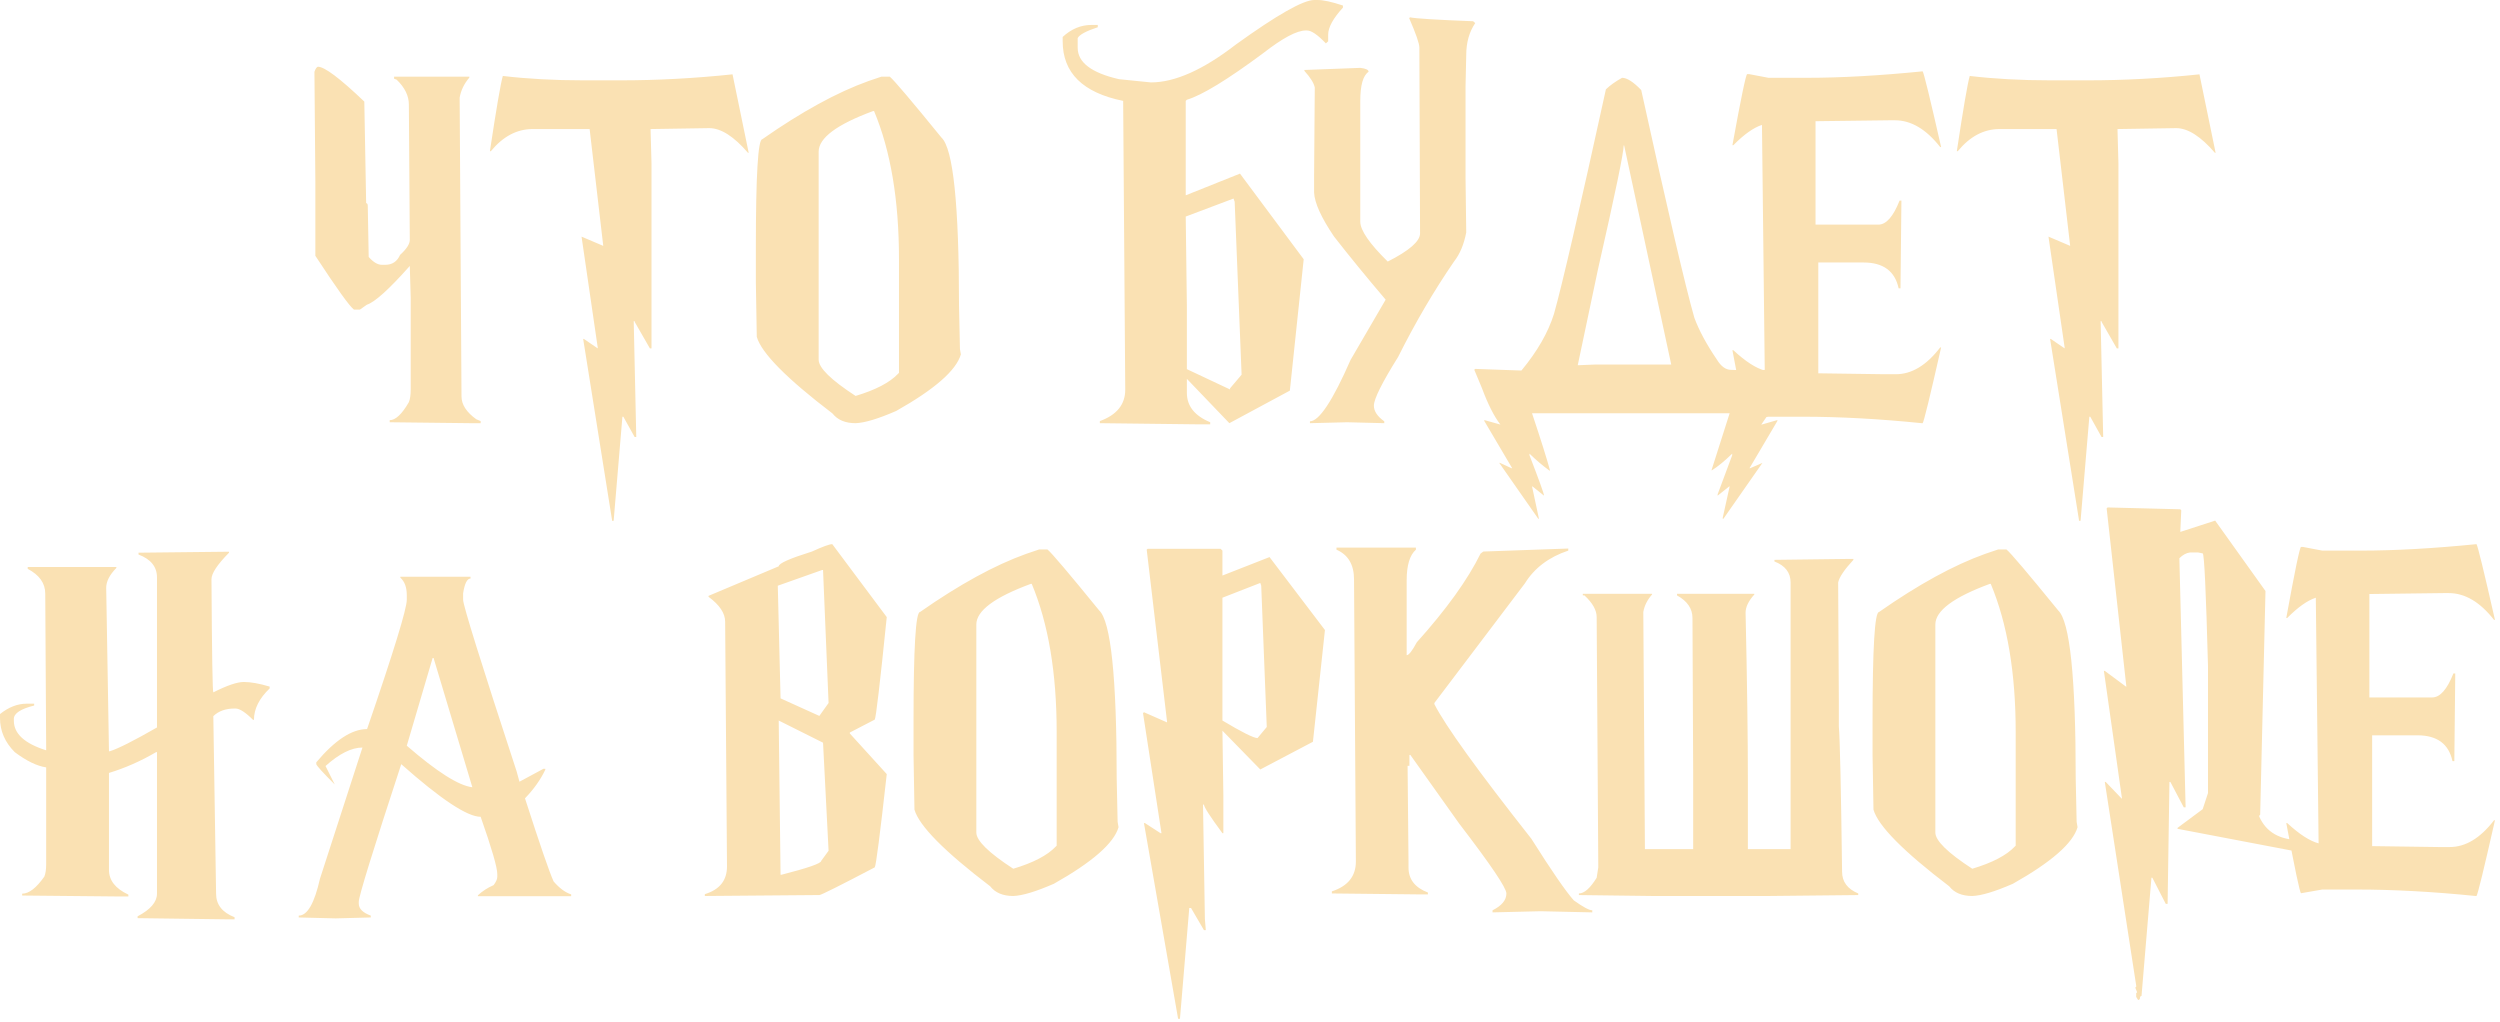 <?xml version="1.0" encoding="UTF-8"?> <svg xmlns="http://www.w3.org/2000/svg" width="423" height="173" viewBox="0 0 423 173" fill="none"><path d="M53.789 11.289C54.909 11.289 57.526 13.255 61.641 17.188L61.953 34.375C62.135 34.375 62.227 34.544 62.227 34.883L62.383 43.477C63.164 44.362 63.906 44.805 64.609 44.805H65.195C66.367 44.805 67.201 44.245 67.695 43.125C68.789 42.135 69.336 41.289 69.336 40.586L69.18 17.695C69.18 16.211 68.49 14.805 67.109 13.477L66.68 13.32V12.969H79.414V13.125C78.529 14.167 77.982 15.3 77.773 16.523L78.086 67.07C78.086 68.451 78.919 69.74 80.586 70.938L81.328 71.25V71.602H79.57L65.938 71.445V71.094C66.927 71.094 68.008 70.078 69.18 68.047C69.388 67.552 69.492 66.823 69.492 65.859V50.391L69.336 45C65.846 48.932 63.425 51.12 62.07 51.562L60.898 52.383H59.883C59.128 51.81 56.953 48.776 53.359 43.281V30.82L53.203 12.148C53.385 11.628 53.581 11.341 53.789 11.289ZM123.945 12.578L126.68 25.859H126.562C124.167 23.073 121.979 21.68 120 21.68L110.078 21.836V21.953L110.234 27.617V58.945H109.961L107.383 54.453V54.336H107.227V54.453L107.656 73.945H107.383L105.469 70.508H105.312L103.828 88.125H103.555V87.969L98.672 57.344H98.789L101.133 58.945V58.789L98.398 40.039L102.07 41.602L99.766 21.836H90.117C87.461 21.836 85.104 23.086 83.047 25.586H82.891C83.984 18.346 84.713 14.102 85.078 12.852C89.271 13.346 93.802 13.594 98.672 13.594H105.039C111.185 13.594 117.487 13.255 123.945 12.578ZM149.141 12.969H150.547C151.25 13.542 154.167 16.979 159.297 23.281C161.276 25.13 162.266 34.622 162.266 51.758L162.422 59.062L162.578 59.961C161.797 62.669 158.151 65.859 151.641 69.531C148.594 70.859 146.302 71.549 144.766 71.602C143.021 71.602 141.719 71.055 140.859 69.961C133.099 64.049 128.828 59.727 128.047 56.992L127.891 47.734V41.914C127.891 29.674 128.255 23.555 128.984 23.555C135.651 18.893 141.641 15.612 146.953 13.711L149.141 12.969ZM138.516 25.664V60.859C138.516 62.24 140.599 64.284 144.766 66.992C148.151 65.977 150.547 64.727 151.953 63.242L152.109 63.086V43.867C152.109 33.867 150.703 25.508 147.891 18.789H147.734C141.589 21.055 138.516 23.346 138.516 25.664ZM222.383 0H222.93C223.919 0 225.352 0.312 227.227 0.938V1.289C225.56 3.112 224.727 4.635 224.727 5.859V6.992L224.336 7.344C222.956 5.885 221.888 5.156 221.133 5.156H220.938C219.427 5.156 217.031 6.432 213.75 8.984C207.682 13.49 203.372 16.12 200.82 16.875L200.625 17.07V33.047L209.805 29.375L220.586 43.867L218.242 66.094L208.008 71.602L200.82 64.102V66.484C200.82 68.698 202.135 70.352 204.766 71.445V71.797H202.617L186.094 71.602V71.25C188.958 70.208 190.391 68.438 190.391 65.938L190.039 17.07C183.216 15.69 179.805 12.331 179.805 6.992V6.25C181.263 4.896 182.891 4.219 184.688 4.219H185.742V4.609C183.763 5.26 182.63 5.872 182.344 6.445V8.086C182.344 10.56 184.674 12.331 189.336 13.398L194.727 13.945C198.789 13.945 203.581 11.81 209.102 7.539C216.081 2.513 220.508 0 222.383 0ZM200.625 36.641L200.82 51.914V62.461L208.125 65.898V65.703L210.078 63.398L208.906 34.141L208.711 33.594L200.625 36.641ZM238.555 2.93C239.518 3.138 243.086 3.359 249.258 3.594L249.609 3.906C248.594 5.391 248.086 7.201 248.086 9.336L247.969 14.609V30.117L248.086 39.336C247.695 41.367 247.005 43.008 246.016 44.258C242.604 49.232 239.453 54.609 236.562 60.391C233.828 64.766 232.461 67.513 232.461 68.633C232.461 69.57 233.047 70.456 234.219 71.289V71.602L227.93 71.445L221.641 71.602V71.289C223.203 71.263 225.495 67.799 228.516 60.898L234.453 50.703C231.198 46.875 228.281 43.307 225.703 40C223.542 36.797 222.422 34.323 222.344 32.578V29.766L222.461 14.805C222.305 14.05 221.719 13.112 220.703 11.992V11.836H220.82L230.156 11.484C231.094 11.588 231.562 11.81 231.562 12.148C230.625 12.773 230.156 14.427 230.156 17.109V37.5C230.156 38.958 231.706 41.211 234.805 44.258C238.451 42.409 240.273 40.82 240.273 39.492L240.156 8.047C240.156 7.37 239.583 5.716 238.438 3.086L238.555 2.93ZM274.453 13.164C275.286 13.164 276.367 13.854 277.695 15.234C282.174 35.625 285.169 48.464 286.68 53.75C287.461 55.885 288.737 58.255 290.508 60.859C291.211 62.005 292.005 62.578 292.891 62.578L296.211 62.695L302.305 62.422L302.422 62.578V62.695C300.391 67.539 299.206 70.169 298.867 70.586L298.008 71.836H298.086L300.664 71.094H300.742V71.211L296.016 79.219H296.133L298.203 78.32L291.602 87.773H291.484V87.617L292.656 82.305H292.578L290.625 83.867V83.633L293.086 77.031V76.758C291.836 77.982 290.677 78.932 289.609 79.609V79.492L292.656 69.922H259.219C260.755 74.531 261.771 77.76 262.266 79.609H262.148C261.003 78.776 259.883 77.826 258.789 76.758V77.031C260.43 81.276 261.25 83.555 261.25 83.867L259.297 82.305H259.219L260.391 87.773H260.273L253.672 78.32H253.789L255.742 79.219H255.859L251.133 71.211V71.094H251.211L253.867 71.836C252.799 70.456 251.758 68.398 250.742 65.664L249.453 62.578L249.57 62.422H249.688L257.422 62.695C260.104 59.466 261.94 56.276 262.93 53.125C264.31 48.229 267.24 35.56 271.719 15.117C272.422 14.44 273.333 13.789 274.453 13.164ZM274.727 24.609C274.727 25.833 273.281 32.8 270.391 45.508L266.953 61.797H267.031L269.883 61.68H282.773L274.805 24.609H274.727ZM325.312 12.07C325.521 12.357 326.562 16.628 328.438 24.883H328.281C325.911 21.862 323.359 20.352 320.625 20.352H319.688L307.188 20.508V38.008H317.812C319.141 38.008 320.339 36.654 321.406 33.945H321.719L321.562 48.789H321.25C320.625 45.872 318.646 44.414 315.312 44.414H307.656V63.164L318.906 63.32H320.781C323.464 63.32 325.964 61.81 328.281 58.789H328.438C326.562 67.07 325.521 71.341 325.312 71.602H325.156C317.969 70.872 311.25 70.508 305 70.508H299.219L295.625 71.133C295.417 71.029 294.583 67.07 293.125 59.258H293.281C295.339 61.159 297.109 62.305 298.594 62.695V62.539L298.125 21.133C296.693 21.602 295.078 22.747 293.281 24.57H293.125C294.583 16.549 295.417 12.539 295.625 12.539H295.938L299.219 13.164H305.781C311.484 13.164 317.995 12.8 325.312 12.07ZM372.148 12.578L374.883 25.859H374.766C372.37 23.073 370.182 21.68 368.203 21.68L358.281 21.836V21.953L358.438 27.617V58.945H358.164L355.586 54.453V54.336H355.43V54.453L355.859 73.945H355.586L353.672 70.508H353.516L352.031 88.125H351.758V87.969L346.875 57.344H346.992L349.336 58.945V58.789L346.602 40.039L350.273 41.602L347.969 21.836H338.32C335.664 21.836 333.307 23.086 331.25 25.586H331.094C332.188 18.346 332.917 14.102 333.281 12.852C337.474 13.346 342.005 13.594 346.875 13.594H353.242C359.388 13.594 365.69 13.255 372.148 12.578ZM37.812 93.359H38.75V93.516C36.771 95.521 35.781 97.018 35.781 98.008C35.859 110.768 35.964 117.148 36.094 117.148C38.411 115.977 40.13 115.391 41.25 115.391C42.422 115.391 43.88 115.651 45.625 116.172V116.484C43.854 118.177 42.969 119.948 42.969 121.797H42.812C41.536 120.521 40.547 119.883 39.844 119.883H39.688C38.177 119.883 36.979 120.312 36.094 121.172L36.562 151.211C36.562 153.06 37.604 154.388 39.688 155.195V155.547H38.125L23.281 155.352V155.039C25.469 153.893 26.562 152.617 26.562 151.211V127.266H26.406C23.828 128.776 21.172 129.948 18.438 130.781V147.188C18.438 148.958 19.531 150.352 21.719 151.367V151.68H19.688L3.75 151.523V151.211C4.896 151.211 6.146 150.247 7.5 148.32C7.708 147.826 7.812 147.122 7.812 146.211V129.844C6.25 129.609 4.479 128.75 2.5 127.266C0.833 125.599 0 123.672 0 121.484V120.82C1.458 119.648 2.969 119.062 4.531 119.062H5.781V119.375C3.49 119.948 2.344 120.703 2.344 121.641V121.953C2.344 124.141 4.167 125.807 7.812 126.953V126.641L7.656 100.43C7.656 98.685 6.667 97.292 4.688 96.25V95.938H19.688V96.094C18.542 97.266 17.969 98.385 17.969 99.453L18.438 127.109H18.594C20 126.667 22.656 125.326 26.562 123.086V97.695C26.562 95.898 25.521 94.609 23.438 93.828V93.516L37.812 93.359ZM67.734 97.578H79.609V97.891C79.037 97.891 78.62 98.724 78.359 100.391V101.484C78.359 102.422 81.38 112.109 87.422 130.547L87.891 132.266L91.953 130.078H92.266V130.234C91.458 131.927 90.312 133.542 88.828 135.078C91.354 142.917 92.969 147.604 93.672 149.141C94.662 150.286 95.651 151.016 96.641 151.328V151.641H80.859V151.484C81.615 150.781 82.5 150.208 83.516 149.766C83.932 149.219 84.141 148.75 84.141 148.359V147.891C84.141 146.771 83.203 143.542 81.328 138.203C79.062 138.203 74.583 135.234 67.891 129.297C63.099 143.906 60.703 151.667 60.703 152.578V152.891C60.703 153.75 61.38 154.427 62.734 154.922V155.234L56.797 155.391L50.547 155.234V154.922C52.005 154.922 53.203 152.839 54.141 148.672L61.328 126.484C59.479 126.484 57.396 127.526 55.078 129.609L56.641 132.734C54.635 130.729 53.594 129.583 53.516 129.297V128.984C56.667 125.234 59.531 123.359 62.109 123.359C66.588 110.312 68.828 103.021 68.828 101.484V100.703C68.828 99.375 68.463 98.385 67.734 97.734V97.578ZM73.203 111.328L68.828 126.172C73.932 130.599 77.63 132.943 79.922 133.203L73.359 111.328H73.203ZM140.82 92.07L150.039 104.414C148.893 115.638 148.216 121.419 148.008 121.758L143.789 123.945V124.102L150.039 130.977C148.893 141.237 148.216 146.497 148.008 146.758C142.044 149.883 138.919 151.445 138.633 151.445H138.164L119.258 151.602V151.289C121.758 150.534 123.008 148.971 123.008 146.602L122.695 105.195C122.695 103.763 121.758 102.357 119.883 100.977V100.82L131.758 95.82C131.758 95.326 133.633 94.492 137.383 93.32C139.206 92.487 140.352 92.07 140.82 92.07ZM131.602 99.102L132.07 118.164L138.633 121.133L140.195 118.945L139.258 96.445H139.102L131.602 99.102ZM131.758 121.914L132.07 148.008H132.227C136.706 146.862 138.945 146.081 138.945 145.664L140.195 143.945L139.258 125.664L131.758 121.914ZM175.82 92.969H177.227C177.93 93.542 180.846 96.979 185.977 103.281C187.956 105.13 188.945 114.622 188.945 131.758L189.102 139.062L189.258 139.961C188.477 142.669 184.831 145.859 178.32 149.531C175.273 150.859 172.982 151.549 171.445 151.602C169.701 151.602 168.398 151.055 167.539 149.961C159.779 144.049 155.508 139.727 154.727 136.992L154.57 127.734V121.914C154.57 109.674 154.935 103.555 155.664 103.555C162.331 98.893 168.32 95.612 173.633 93.711L175.82 92.969ZM165.195 105.664V140.859C165.195 142.24 167.279 144.284 171.445 146.992C174.831 145.977 177.227 144.727 178.633 143.242L178.789 143.086V123.867C178.789 113.867 177.383 105.508 174.57 98.789H174.414C168.268 101.055 165.195 103.346 165.195 105.664ZM206.523 92.852L206.836 93.164V97.383L214.805 94.258L224.18 106.602L222.148 125.508L213.242 130.195L206.836 123.633L206.992 134.57V140.977H206.836C204.753 138.164 203.711 136.549 203.711 136.133H203.555V136.445L203.867 155.508L204.023 157.383H203.711L201.523 153.633H201.211V153.789L199.648 172.383H199.336L193.555 139.258H193.711L196.367 140.977H196.523L193.398 120.664L193.555 120.508L197.461 122.227V122.07L194.023 93.008L194.18 92.852H206.523ZM206.836 101.133V121.914C210.143 123.893 212.122 124.883 212.773 124.883L214.336 123.008L213.398 99.102L213.242 98.633L206.836 101.133ZM226.133 92.656H239.57V93.008C238.529 93.919 238.008 95.651 238.008 98.203V110.859C238.372 110.859 238.945 110.13 239.727 108.672C244.753 103.073 248.346 98.073 250.508 93.672L250.977 93.32L265.352 92.812V93.164C262.07 94.258 259.622 96.107 258.008 98.711L242.695 118.945V119.141C244.544 122.786 250.013 130.378 259.102 141.914C262.539 147.357 264.935 150.833 266.289 152.344C267.852 153.464 268.893 154.023 269.414 154.023V154.375L260.664 154.18L252.539 154.375V154.023C254.102 153.242 254.883 152.292 254.883 151.172C254.883 150.234 252.227 146.302 246.914 139.375L238.633 127.734H238.477V129.57H238.164L238.32 145.938V146.797C238.32 148.776 239.414 150.182 241.602 151.016V151.328H239.727L225.352 151.172V150.82C228.06 149.935 229.414 148.255 229.414 145.781L229.102 98.047C229.102 95.547 228.112 93.867 226.133 93.008V92.656ZM312.773 94.57H313.594V94.727C312.057 96.393 311.198 97.669 311.016 98.555L311.133 118.984V122.93C311.315 125.065 311.497 133.255 311.68 147.5C311.68 149.193 312.591 150.417 314.414 151.172V151.445L299.141 151.602H279.688L267.148 151.445V151.172C268.06 151.172 269.062 150.286 270.156 148.516L270.43 146.758L270.156 104.414C270.156 103.242 269.466 102.018 268.086 100.742H267.812V100.469H279.531V100.586C278.724 101.497 278.229 102.487 278.047 103.555L278.32 143.672H286.484V130.742L286.367 104.57C286.367 102.982 285.495 101.706 283.75 100.742V100.469H296.836V100.586C295.846 101.68 295.352 102.708 295.352 103.672C295.612 115.156 295.742 124.766 295.742 132.5V143.672H302.969V98.555C302.969 96.888 302.057 95.703 300.234 95V94.727L312.773 94.57ZM338.086 92.969H339.492C340.195 93.542 343.112 96.979 348.242 103.281C350.221 105.13 351.211 114.622 351.211 131.758L351.367 139.062L351.523 139.961C350.742 142.669 347.096 145.859 340.586 149.531C337.539 150.859 335.247 151.549 333.711 151.602C331.966 151.602 330.664 151.055 329.805 149.961C322.044 144.049 317.773 139.727 316.992 136.992L316.836 127.734V121.914C316.836 109.674 317.201 103.555 317.93 103.555C324.596 98.893 330.586 95.612 335.898 93.711L338.086 92.969ZM327.461 105.664V140.859C327.461 142.24 329.544 144.284 333.711 146.992C337.096 145.977 339.492 144.727 340.898 143.242L341.055 143.086V123.867C341.055 113.867 339.648 105.508 336.836 98.789H336.68C330.534 101.055 327.461 103.346 327.461 105.664ZM356.602 85.859L368.906 86.172L369.062 86.328V86.484L368.906 90L374.805 88.086L383.32 100L382.422 137.852L382.266 138.008V138.164C383.438 140.82 385.768 142.148 389.258 142.148L390.156 142.305L390.469 144.219L390.312 144.375H390.156L368.438 140.234V140.078L372.695 136.914L373.594 134.18V112.734C373.255 100 372.956 93.633 372.695 93.633L371.914 93.477H370.547C369.922 93.555 369.323 93.88 368.75 94.453L369.805 136.602H369.492L367.227 132.305H367.07L366.758 152.93H366.445L364.18 148.516H364.023L362.344 168.516C362.161 168.516 362.07 168.672 362.07 168.984L361.914 169.18H361.758L361.445 168.672V168.047L361.602 167.891L361.289 167.109L361.445 166.953V166.758L356.133 132.305H356.289L359.023 135.156V135L355.977 113.516H356.133L359.766 116.211V116.055L356.445 86.016L356.602 85.859ZM419.023 92.07C419.232 92.357 420.273 96.628 422.148 104.883H421.992C419.622 101.862 417.07 100.352 414.336 100.352H413.398L400.898 100.508V118.008H411.523C412.852 118.008 414.049 116.654 415.117 113.945H415.43L415.273 128.789H414.961C414.336 125.872 412.357 124.414 409.023 124.414H401.367V143.164L412.617 143.32H414.492C417.174 143.32 419.674 141.81 421.992 138.789H422.148C420.273 147.07 419.232 151.341 419.023 151.602H418.867C411.68 150.872 404.961 150.508 398.711 150.508H392.93L389.336 151.133C389.128 151.029 388.294 147.07 386.836 139.258H386.992C389.049 141.159 390.82 142.305 392.305 142.695V142.539L391.836 101.133C390.404 101.602 388.789 102.747 386.992 104.57H386.836C388.294 96.549 389.128 92.539 389.336 92.539H389.648L392.93 93.164H399.492C405.195 93.164 411.706 92.799 419.023 92.07Z" fill="#FAE1B3"></path></svg> 